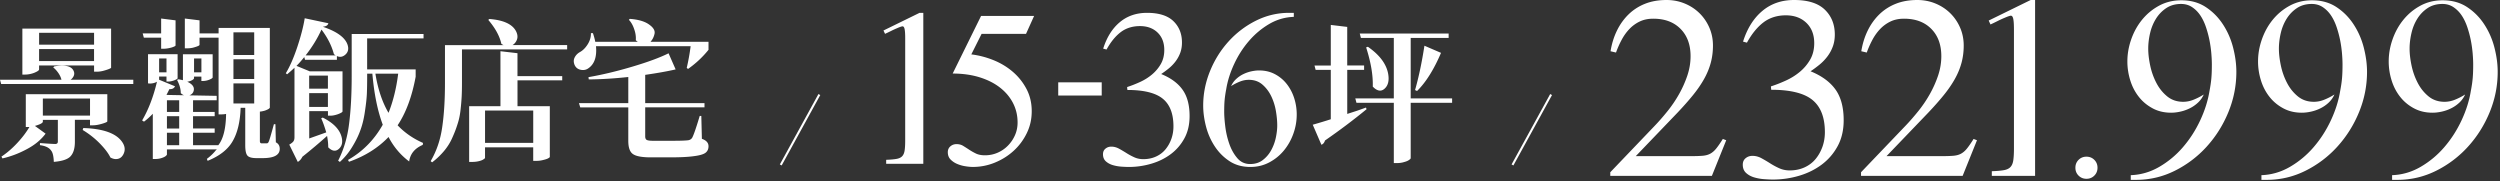 <svg width="1063" height="77" fill="none" xmlns="http://www.w3.org/2000/svg"><rect width="100%" height="100%" fill="#333333" stroke="none"/><path d="M56.68 33.91v1.81H.49L0 33.91h26.13c-.21-.95-.66-1.92-1.35-2.91-.69-.99-1.41-1.76-2.15-2.32l.43-.45c4.42-.77 7.14-.19 8.16 1.74.61 1.16.41 2.3-.61 3.42-.16.17-.37.35-.61.52h26.69-.01Zm-18.4 17.04h-6.44v9.36c0 2.71-.59 4.74-1.78 6.07-1.14 1.33-3.54 2.15-7.18 2.45-.08-2.41-.47-4.03-1.17-4.84-.82-1.2-2.39-1.96-4.72-2.26v-.9c3.52.26 5.68.39 6.5.39.74 0 1.11-.34 1.11-1.03v-9.23h-6.38v.77c0 .56-1.12 1.16-3.37 1.81l4.54 3.29c-1.96 2.63-4.62 4.82-7.98 6.59-3.35 1.81-6.81 3.12-10.37 3.94l-.43-.77c2.29-1.51 4.52-3.42 6.69-5.75 2.17-2.32 3.9-4.61 5.21-6.85h-1.54V40.04h34.66V51.6c-.04.26-.8.6-2.27 1.03-1.47.43-2.74.65-3.8.65h-1.29v-2.32l.01-.01ZM16.62 27.84v1.68c0 .39-.67.86-2.02 1.42-1.35.52-2.7.77-4.05.77H9.51V12.15h37.73v16.66c-.04.13-.39.32-1.04.58-.66.26-1.47.52-2.45.77-.94.22-1.78.32-2.52.32H40v-2.65H16.63l-.01.01ZM40 13.95H16.63v5.04H40v-5.04ZM16.62 25.96h23.37v-5.1H16.62v5.1Zm1.6 15.95v7.23h20.06v-7.23H18.22Zm16.93 13.37.25-.84c8.26.26 13.7 2.13 16.32 5.62 1.43 1.89 1.68 3.74.74 5.55-.78 1.51-2 2.17-3.68 2-.61-.09-1.23-.3-1.84-.65-.82-1.72-2.29-3.68-4.42-5.88-2.13-2.19-4.58-4.13-7.36-5.81l-.01.01Zm81.96-2.45.18 7.68c1.1.56 1.66 1.48 1.66 2.78 0 2.62-2.42 3.94-7.24 3.94h-2.64c-2.05 0-3.35-.39-3.93-1.16-.57-.73-.86-2.17-.86-4.33V45.85h-1.96c-.21 5.9-1.33 10.61-3.37 14.14-2 3.53-5.56 6.33-10.67 8.4l-.31-.84c1.72-1.29 3.13-2.69 4.23-4.2-.24.13-.55.19-.92.19h-20.3v2.13c0 .17-.19.41-.55.71-.37.3-.96.58-1.78.84-.82.26-1.7.39-2.64.39h-1.04V48.37c-1.23 1.29-2.47 2.41-3.74 3.36l-.8-.52c2.7-4.61 4.81-10.09 6.32-16.46-.9.52-1.92.77-3.07.77l-.74-.07v-12.4h12.58v10.2c0 .22-.47.52-1.41.9-.94.35-1.78.52-2.52.52h-.8v-2.13h-3.13v1.36l6.75 2.78c-.37.86-1.17 1.27-2.39 1.23-.12.26-.53 1.08-1.23 2.45l21.35.39v1.87H82.08v4.97h9.2v1.81h-9.2v5.23h9.2v1.81h-9.2v5.3h10.74c2.12-2.67 3.23-7.1 3.31-13.3-.61.13-1.31.2-2.08.2h-1.11V16.02h-8.1v3.04c0 .17-.27.37-.8.58-.53.22-1.21.43-2.02.65-.82.17-1.59.26-2.33.26h-1.1V7.88l6.26.77v5.55h8.1v-2.32h21.78v33.9c0 .09-.16.26-.49.52-.33.22-.84.45-1.53.71-.69.22-1.43.37-2.21.45v12.53c0 .65.27.97.8.97h2.15c.37-.04.64-.28.8-.71.25-.43.98-2.91 2.21-7.43h.67l-.02.01ZM61.16 16.02l-.49-1.81h7.85V7.88l6.13.77V19.3c0 .17-.27.37-.8.58-.49.22-1.15.41-1.96.58-.82.17-1.58.26-2.27.26h-1.1v-4.71h-7.36v.01Zm9.63 8.85h-3.13v5.88h3.13v-5.88Zm5.4 17.75h-5.21v4.97h5.21v-4.97Zm0 12.02v-5.23h-5.21v5.23h5.21Zm-5.21 1.8v5.3h5.21v-5.3h-5.21Zm4.29-22.47.61-.26c.9.17 1.53.3 1.9.39V23.06h12.64v9.88c-.04.26-.53.58-1.47.97-.94.35-1.78.52-2.52.52h-.8v-1.87H82.5v.71c0 .13-.12.3-.37.52-.21.17-.55.37-1.04.58-.45.17-.94.3-1.47.39 2.17.99 3.09 2.24 2.76 3.74-.24 1.08-.96 1.79-2.15 2.13-1.19.3-2.31-.04-3.37-1.03 0-1.77-.53-3.64-1.59-5.62v-.01Zm10.37-9.1h-3.13v5.88h3.13v-5.88Zm22.45-11.11h-8.83v9.62h8.83v-9.62Zm-8.83 19.82h8.83v-8.39h-8.83v8.39Zm8.83 1.88h-8.83v8.53h8.83v-8.53Zm28.46 14.85.68-.32c4.54 2.28 7.22 5.06 8.04 8.33.53 2.15.14 3.81-1.17 4.97-1.23 1.12-2.58 1.05-4.05-.2-.16-.13-.33-.28-.49-.45 0-1.5-.16-3.12-.49-4.84-3.31 2.97-6.81 5.92-10.49 8.85-.49.99-1.14 1.72-1.96 2.2L123 61.49c.9-.52 1.49-.99 1.78-1.42.29-.43.43-.99.43-1.68V28.81c-.94.9-1.99 1.83-3.13 2.78l-.55-.45c1.76-2.93 3.39-6.67 4.91-11.24 1.51-4.56 2.56-8.61 3.13-12.14l10.06 2.13c-.21.86-1 1.35-2.39 1.48 6.01 2.02 9.53 4.59 10.55 7.68.57 1.77.23 3.19-1.04 4.26-1.27 1.07-2.64 1.14-4.11.19-.24-.13-.47-.3-.67-.52-.98-3.62-2.74-7.08-5.28-10.4-1.72 3.79-3.97 7.45-6.75 10.98h13.31v1.87h-13.56l-.31-1.16c-1.23 1.51-2.33 2.76-3.31 3.74l5.64 2.32h13.93v17.05c-.04.3-.68.69-1.9 1.16-1.22.43-2.31.65-3.25.65h-1.04v-1.94h-7.97v11.62c1.47-.52 3.88-1.38 7.24-2.58-.7-2.37-1.41-4.37-2.15-6l-.02.02Zm-5.09-18.15v5.55h7.97v-5.55h-7.97Zm0 13.31h7.97v-5.88h-7.97v5.88Zm45.28-15.95v3.1c-1.56 8.44-4.11 15.33-7.67 20.66 2.98 3.14 6.58 5.64 10.8 7.49l-.12.84c-3.4 1.46-5.32 3.81-5.77 7.04-3.68-2.75-6.6-6.22-8.77-10.4-4.46 4.65-10.06 8.16-16.81 10.53l-.43-.77c6.26-3.57 11.18-8.57 14.78-14.98-2.21-5.94-3.68-13.17-4.42-21.7h-2.21v.9c0 2.89-.04 5.36-.12 7.43-.08 2.02-.35 4.52-.8 7.49-.41 2.97-1.02 5.6-1.84 7.88-.78 2.28-1.92 4.67-3.44 7.17-1.47 2.5-3.27 4.71-5.4 6.65l-.74-.52c2.41-4.74 3.97-9.99 4.66-15.76.74-5.77 1.1-12.55 1.1-20.34V14.47h30.55v1.87h-23.98v13.17h20.61l.02.01Zm-7.43 1.8h-9.69c1.06 6.59 2.92 12.14 5.58 16.66 1.96-4.91 3.33-10.46 4.11-16.66Zm71.84-12.14v1.81h-44.72v14.27c0 2.15-.04 4.05-.12 5.68a94.68 94.68 0 0 1-.49 5.81c-.24 2.2-.67 4.22-1.29 6.07-.57 1.85-1.31 3.77-2.21 5.75-.86 1.98-2.02 3.85-3.5 5.62a31.269 31.269 0 0 1-5.09 4.84l-.61-.52c2.54-4.35 4.17-9.17 4.91-14.46.78-5.34 1.17-11.58 1.17-18.73V19.18h24.91c-.21-.09-.51-.26-.92-.52-.74-3.31-2.6-6.71-5.58-10.2l.49-.39c5.97.47 9.73 2.2 11.29 5.16.94 1.81.84 3.44-.31 4.91-.33.43-.72.77-1.17 1.03h23.25l-.01.01Zm-2.09 13.18v1.81h-19.02v10.98h13.74v21.57c0 .13-.22.32-.67.58-.45.26-1.14.49-2.09.71-.94.26-1.96.39-3.07.39h-1.23v-5.75h-20.49v4.46c0 .17-.23.39-.68.65-.41.3-1.06.56-1.96.77-.86.21-1.82.32-2.88.32h-1.23v-23.7h13.31V21.78l7.24.84v9.75h19.02l.01-.01Zm-12.33 14.65h-20.49v13.75h20.49V47.01Zm74.53-29.25v3.42c-2.5 3.1-5.4 5.81-8.71 8.14l-.55-.45c.69-2.93 1.25-6.01 1.66-9.23h-40.24c.41 4.48-.66 7.6-3.19 9.36-.98.73-2.13.95-3.44.65-1.27-.3-2.13-1.08-2.58-2.32-.37-1.08-.31-2.07.18-2.97.49-.95 1.25-1.7 2.27-2.26 1.23-.69 2.31-1.79 3.25-3.29.94-1.51 1.39-3.08 1.35-4.71h.86c.49 1.51.82 2.73.98 3.68h18.1c-.25-.17-.53-.39-.86-.65.12-1.55-.1-3.12-.68-4.71-.53-1.64-1.29-2.97-2.27-4l.43-.39c3.6.26 6.32 1.06 8.16 2.39 1.84 1.29 2.62 2.6 2.33 3.94-.29 1.34-.86 2.48-1.72 3.42h24.66l.01-.02Zm-3.06 31.52.24 9.75c1.88.65 2.82 1.7 2.82 3.16 0 1.2-.43 2.13-1.29 2.78-.86.65-2.47 1.12-4.85 1.42-2.33.34-5.71.52-10.12.52h-8.28c-3.76 0-6.3-.47-7.61-1.42-1.31-.9-1.96-2.78-1.96-5.62V45.66h-20.43l-.55-1.81h20.98V32.74c-6.01.65-11.62.99-16.81 1.03l-.12-.97c5.93-1.03 12.15-2.52 18.65-4.46 6.54-1.94 11.68-3.83 15.4-5.68l3.01 6.85c-3.31.77-7.63 1.55-12.94 2.32v12.01h25.21v1.81h-25.21v12.33c0 .73.2 1.23.61 1.49.45.26 1.35.39 2.7.39h8.04c3.15 0 5.34-.06 6.56-.19.9-.04 1.57-.39 2.02-1.03.61-1.03 1.7-4.16 3.25-9.36h.68Zm78.59 18.67c1.84-.06 3.3-.19 4.38-.38s1.89-.57 2.43-1.14c.54-.57.89-1.39 1.05-2.47.16-1.08.24-2.5.24-4.27V16.2c0-1.9-.1-3.23-.29-3.99-.19-.76-.52-1.09-1-1-.48.09-1.22.36-2.24.81-.76.32-1.59.7-2.47 1.14-.89.44-1.74.85-2.57 1.23l-.67-1.42 15.32-7.5h1.62v64.19H376.8v-1.71h-.01Zm59.52-53.56h-18.93L413 23.13c3.17.38 6.29 1.19 9.37 2.42 3.08 1.24 5.82 2.88 8.23 4.94 2.41 2.06 4.36 4.49 5.85 7.31 1.49 2.82 2.24 5.97 2.24 9.45 0 3.48-.7 6.47-2.09 9.35-1.4 2.88-3.25 5.38-5.57 7.5-2.32 2.12-4.98 3.8-7.99 5.03a24.385 24.385 0 0 1-9.37 1.85c-.89 0-1.95-.09-3.19-.29a14.25 14.25 0 0 1-3.52-1 8.5 8.5 0 0 1-2.81-1.9c-.76-.79-1.14-1.82-1.14-3.09 0-1.01.36-1.84 1.09-2.47.73-.63 1.6-.95 2.62-.95 1.08 0 2.03.25 2.85.76.82.51 1.66 1.04 2.52 1.61.86.57 1.81 1.11 2.85 1.62 1.05.51 2.33.76 3.85.76 1.9 0 3.7-.36 5.38-1.09 1.68-.73 3.15-1.74 4.42-3.04s2.27-2.78 3-4.46c.73-1.68 1.09-3.47 1.09-5.37 0-2.97-.65-5.73-1.95-8.26-1.3-2.53-3.16-4.73-5.57-6.6-2.41-1.87-5.31-3.32-8.71-4.37-3.39-1.04-7.18-1.57-11.37-1.57l12.08-24.5h22.55l-3.43 7.6.03.02Zm13.65 20.62h18.49v5.61h-18.49v-5.61Zm19.12-14.35c1.52-4.81 3.87-8.55 7.04-11.21s7.04-3.99 11.61-3.99c5.01 0 8.74 1.17 11.18 3.51 2.44 2.34 3.66 5.38 3.66 9.12 0 1.58-.24 3.03-.71 4.32-.48 1.3-1.13 2.5-1.95 3.61-.83 1.11-1.78 2.11-2.85 2.99-1.08.89-2.19 1.71-3.33 2.47 4.06 1.65 7.09 3.86 9.08 6.65 2 2.79 3 6.52 3 11.21 0 3.61-.73 6.76-2.19 9.45-1.46 2.69-3.39 4.94-5.8 6.74-2.41 1.8-5.17 3.17-8.28 4.08-3.11.92-6.28 1.38-9.51 1.38-.95 0-2.06-.05-3.33-.14-1.27-.1-2.47-.32-3.62-.67-1.14-.35-2.11-.89-2.9-1.61-.79-.73-1.19-1.72-1.19-2.99 0-1.01.35-1.8 1.05-2.37.7-.57 1.52-.86 2.47-.86 1.14 0 2.23.29 3.28.86 1.05.57 2.09 1.19 3.14 1.85 1.05.67 2.16 1.27 3.33 1.8 1.17.54 2.46.81 3.85.81 1.97 0 3.76-.36 5.38-1.09 1.62-.73 2.96-1.74 4.04-3.04s1.92-2.78 2.52-4.46c.6-1.68.9-3.47.9-5.36 0-5.38-1.52-9.31-4.57-11.77-3.05-2.47-8.06-3.7-15.03-3.7l-.1-1.24c1.78-.57 3.6-1.28 5.47-2.14 1.87-.85 3.57-1.91 5.09-3.18 1.52-1.27 2.77-2.75 3.76-4.46.98-1.71 1.48-3.7 1.48-5.98 0-3.1-.95-5.57-2.85-7.41-1.9-1.84-4.41-2.75-7.52-2.75-3.11 0-5.88.85-8.13 2.56-2.25 1.71-4.27 4.18-6.04 7.41l-1.43-.38v-.02Zm73.11 10.92c2 1.08 3.68 2.5 5.04 4.27 1.36 1.77 2.39 3.77 3.09 5.98.7 2.22 1.05 4.5 1.05 6.84 0 2.79-.47 5.51-1.43 8.17-.95 2.66-2.28 5.03-4 7.12-1.71 2.09-3.79 3.78-6.23 5.08-2.44 1.3-5.12 1.95-8.04 1.95-3.42 0-6.39-.82-8.89-2.47-2.51-1.65-4.6-3.75-6.28-6.32-1.68-2.56-2.92-5.38-3.71-8.45-.79-3.07-1.19-6.03-1.19-8.88 0-5 .97-9.88 2.9-14.63s4.57-8.96 7.9-12.63a39.35 39.35 0 0 1 11.65-8.83c4.44-2.21 9.13-3.32 14.08-3.32h2v1.71c-3.74.13-7.23 1.14-10.47 3.04-3.23 1.9-6.11 4.31-8.61 7.22-2.51 2.91-4.6 6.17-6.28 9.78-1.68 3.61-2.81 7.19-3.38 10.73-.32 1.65-.54 3.15-.67 4.51-.13 1.36-.19 3.05-.19 5.08 0 1.71.16 3.83.47 6.36.32 2.53.89 4.97 1.71 7.31s1.95 4.35 3.38 6.03c1.43 1.68 3.25 2.52 5.47 2.52 2.09 0 3.87-.55 5.33-1.66 1.46-1.11 2.65-2.48 3.57-4.13a19.47 19.47 0 0 0 2-5.32c.41-1.9.62-3.67.62-5.32 0-1.84-.19-3.88-.57-6.12-.38-2.25-1.05-4.35-2-6.32-.95-1.96-2.21-3.61-3.76-4.94-1.56-1.33-3.47-2-5.76-2-1.27 0-2.54.25-3.81.76s-2.51 1.14-3.71 1.9a9.068 9.068 0 0 1 2.14-2.99c.92-.86 1.93-1.55 3.04-2.09 1.11-.54 2.25-.93 3.42-1.19 1.17-.25 2.27-.38 3.28-.38 2.54 0 4.81.54 6.8 1.61l.04.02Zm30.66-1.87v18.73c.94-.3 2.33-.75 4.17-1.35 1.84-.65 3.11-1.1 3.8-1.36l.24.71c-5.44 4.48-11.33 8.91-17.67 13.3-.29.95-.8 1.55-1.53 1.81l-3.68-8.52c3.03-.86 5.58-1.64 7.67-2.32V29.72h-6.44l-.49-1.87h6.93V10.6l6.99.84v16.4h7.18v1.87h-7.18.01Zm44.59 12.14v1.87h-17.61v23.5c0 .22-.22.47-.67.77-.45.35-1.14.65-2.09.9-.94.3-1.96.45-3.07.45h-1.35V43.7h-15.89l-.49-1.87h16.38v-25.7h-13.99l-.49-1.87h37.79v1.87h-16.13v25.7h17.61v.02Zm-36.56-21.7.74-.26c5.03 3.49 7.91 7.36 8.65 11.62.45 2.71-.02 4.74-1.41 6.07-1.31 1.29-2.78 1.27-4.42-.06-.25-.22-.49-.45-.74-.71.16-4.74-.78-10.29-2.82-16.66Zm21.66 18.54-.86-.39c1.55-5.38 2.88-11.67 3.99-18.86l7.05 3.04c-3.03 7.1-6.42 12.51-10.18 16.21Z" fill="#fff"/><path d="m348.39 40.2-16.41 29.93M659.53 40.2l-16.42 29.93" stroke="#fff" stroke-width=".89" stroke-miterlimit="10"/><path d="M684.69 74.79v-1.55l18.84-19.69c1.77-1.84 3.58-3.91 5.43-6.2 1.85-2.29 3.49-4.7 4.93-7.25a46.24 46.24 0 0 0 3.55-7.91c.92-2.73 1.39-5.5 1.39-8.3 0-4.87-1.42-8.74-4.27-11.62-2.85-2.88-6.71-4.32-11.58-4.32-2.22 0-4.16.41-5.82 1.22a15.11 15.11 0 0 0-4.38 3.21c-1.26 1.33-2.35 2.86-3.27 4.59a40.22 40.22 0 0 0-2.38 5.37l-2.33-.55c.52-3.17 1.42-6.09 2.71-8.74 1.29-2.66 2.94-4.96 4.93-6.91 2-1.95 4.34-3.47 7.04-4.54 2.7-1.07 5.74-1.6 9.14-1.6 2.73 0 5.3.5 7.71 1.49 2.4.99 4.49 2.36 6.26 4.09 1.77 1.73 3.18 3.78 4.21 6.14 1.03 2.36 1.55 4.91 1.55 7.64 0 2.58-.31 5.03-.94 7.36-.63 2.32-1.57 4.61-2.83 6.86s-2.83 4.54-4.71 6.86c-1.88 2.32-4.08 4.81-6.6 7.47l-17.74 18.48h23.61c2.07 0 3.71-.06 4.93-.17 1.22-.11 2.27-.4 3.16-.89.89-.48 1.72-1.2 2.49-2.16.78-.96 1.72-2.32 2.83-4.09l1.44.55-6.1 15.16h-43.23.03Zm56.45-57.09c1.77-5.6 4.51-9.96 8.2-13.05 3.7-3.1 8.2-4.65 13.53-4.65 5.84 0 10.18 1.36 13.02 4.09 2.84 2.73 4.27 6.27 4.27 10.62 0 1.84-.28 3.52-.83 5.03-.55 1.51-1.31 2.92-2.27 4.2a19.98 19.98 0 0 1-3.33 3.49 50.522 50.522 0 0 1-3.88 2.88c4.73 1.92 8.26 4.5 10.59 7.74 2.33 3.25 3.49 7.6 3.49 13.05 0 4.2-.85 7.88-2.55 11.01-1.7 3.14-3.95 5.75-6.76 7.86-2.81 2.1-6.02 3.69-9.64 4.76a38.946 38.946 0 0 1-11.09 1.61c-1.11 0-2.4-.06-3.88-.17-1.48-.11-2.88-.37-4.21-.77-1.33-.41-2.46-1.03-3.38-1.88-.92-.85-1.39-2.01-1.39-3.49 0-1.18.4-2.1 1.22-2.77.81-.66 1.77-.99 2.88-.99 1.33 0 2.6.33 3.82.99 1.22.66 2.44 1.38 3.66 2.16 1.22.77 2.51 1.48 3.88 2.1 1.37.63 2.86.94 4.49.94 2.29 0 4.38-.42 6.26-1.27 1.88-.85 3.45-2.03 4.71-3.54 1.26-1.51 2.23-3.25 2.94-5.2.7-1.95 1.05-4.04 1.05-6.25 0-6.27-1.77-10.84-5.32-13.72-3.55-2.88-9.39-4.31-17.51-4.31l-.11-1.44c2.07-.66 4.19-1.49 6.38-2.49 2.18-1 4.16-2.23 5.93-3.71 1.77-1.47 3.23-3.21 4.38-5.2 1.14-1.99 1.72-4.32 1.72-6.97 0-3.61-1.11-6.49-3.33-8.63-2.22-2.14-5.14-3.21-8.76-3.21s-6.86 1-9.48 2.99c-2.62 1.99-4.97 4.87-7.04 8.63l-1.66-.44Zm50.17 57.09v-1.55l18.84-19.69c1.77-1.84 3.58-3.91 5.43-6.2 1.85-2.29 3.49-4.7 4.93-7.25a46.24 46.24 0 0 0 3.55-7.91c.92-2.73 1.39-5.5 1.39-8.3 0-4.87-1.42-8.74-4.27-11.62-2.85-2.88-6.71-4.32-11.58-4.32-2.22 0-4.16.41-5.82 1.22a15.11 15.11 0 0 0-4.38 3.21c-1.26 1.33-2.35 2.86-3.27 4.59a40.22 40.22 0 0 0-2.38 5.37l-2.33-.55c.52-3.17 1.42-6.09 2.71-8.74 1.29-2.66 2.94-4.96 4.93-6.91 2-1.95 4.34-3.47 7.04-4.54 2.7-1.07 5.74-1.6 9.14-1.6 2.73 0 5.3.5 7.71 1.49 2.4.99 4.49 2.36 6.26 4.09 1.77 1.73 3.18 3.78 4.21 6.14 1.03 2.36 1.55 4.91 1.55 7.64 0 2.58-.31 5.03-.94 7.36-.63 2.32-1.57 4.61-2.83 6.86s-2.83 4.54-4.71 6.86c-1.88 2.32-4.08 4.81-6.6 7.47l-17.74 18.48h23.61c2.07 0 3.71-.06 4.93-.17 1.22-.11 2.27-.4 3.16-.89.89-.48 1.72-1.2 2.49-2.16.78-.96 1.72-2.32 2.83-4.09l1.44.55-6.1 15.16h-43.23.03Zm55.59-1.99c2.14-.07 3.84-.22 5.1-.44 1.26-.22 2.2-.66 2.83-1.33.63-.66 1.04-1.62 1.22-2.88.18-1.25.28-2.91.28-4.98V12.5c0-2.21-.11-3.76-.33-4.65-.22-.89-.61-1.27-1.17-1.16-.55.11-1.42.43-2.6.94-.89.37-1.85.81-2.88 1.33-1.04.52-2.03 1-2.99 1.44l-.77-1.66L863.44 0h1.88v74.79h-18.4V72.8h-.02Zm36.91 1.87c-.9-.9-1.35-2.01-1.35-3.35 0-1.34.45-2.45 1.35-3.35.9-.9 2.02-1.35 3.35-1.35s2.45.45 3.35 1.35c.9.9 1.35 2.02 1.35 3.35s-.45 2.45-1.35 3.35c-.9.9-2.02 1.35-3.35 1.35s-2.45-.45-3.35-1.35Zm31.44-28.64c-2.33-1.25-4.29-2.89-5.87-4.92-1.59-2.03-2.79-4.35-3.6-6.97s-1.22-5.29-1.22-8.02c0-3.17.55-6.32 1.66-9.46 1.11-3.13 2.66-5.92 4.66-8.35 2-2.43 4.4-4.41 7.21-5.92C920.9.88 924.04.12 927.51.12c3.99 0 7.45.96 10.37 2.88 2.92 1.92 5.36 4.37 7.31 7.36 1.96 2.99 3.4 6.27 4.32 9.85.92 3.58 1.39 7.02 1.39 10.34 0 5.9-1.13 11.6-3.38 17.1-2.25 5.5-5.32 10.38-9.2 14.66a45.745 45.745 0 0 1-13.58 10.29c-5.17 2.58-10.64 3.87-16.41 3.87H906v-1.99c4.29-.15 8.33-1.33 12.14-3.54a39.2 39.2 0 0 0 10.09-8.41c2.92-3.39 5.36-7.19 7.32-11.4 1.96-4.2 3.27-8.37 3.94-12.5.37-1.92.63-3.67.77-5.26.15-1.58.22-3.56.22-5.92 0-1.33-.07-2.89-.22-4.7a52.42 52.42 0 0 0-.77-5.53c-.37-1.88-.87-3.76-1.5-5.64s-1.42-3.54-2.38-4.98c-.96-1.44-2.12-2.62-3.49-3.54-1.37-.92-2.94-1.38-4.71-1.38-2.44 0-4.55.59-6.32 1.77a14.725 14.725 0 0 0-4.38 4.54c-1.15 1.84-1.98 3.89-2.5 6.14-.52 2.25-.78 4.44-.78 6.58 0 2.14.28 4.52.83 7.14.55 2.62 1.42 5.07 2.61 7.36 1.18 2.29 2.71 4.2 4.6 5.75 1.88 1.55 4.16 2.32 6.82 2.32 1.48 0 2.96-.29 4.43-.89 1.48-.59 2.92-1.33 4.32-2.21-.59 1.33-1.42 2.49-2.5 3.49-1.07.99-2.25 1.81-3.55 2.43-1.29.63-2.62 1.09-3.99 1.38-1.37.3-2.64.44-3.82.44-2.96 0-5.6-.62-7.93-1.88v-.01Zm55.56 0c-2.33-1.25-4.29-2.89-5.87-4.92-1.59-2.03-2.79-4.35-3.6-6.97s-1.22-5.29-1.22-8.02c0-3.17.55-6.32 1.66-9.46 1.11-3.13 2.66-5.92 4.66-8.35 2-2.43 4.4-4.41 7.21-5.92C976.46.88 979.6.12 983.07.12c3.99 0 7.45.96 10.37 2.88 2.92 1.92 5.36 4.37 7.31 7.36 1.96 2.99 3.4 6.27 4.32 9.85.92 3.58 1.39 7.02 1.39 10.34 0 5.9-1.13 11.6-3.38 17.1-2.25 5.5-5.32 10.38-9.2 14.66A45.745 45.745 0 0 1 980.3 72.6c-5.17 2.58-10.64 3.87-16.41 3.87h-2.33v-1.99c4.29-.15 8.33-1.33 12.14-3.54a39.2 39.2 0 0 0 10.09-8.41c2.92-3.39 5.36-7.19 7.32-11.4 1.96-4.2 3.27-8.37 3.94-12.5.37-1.92.63-3.67.77-5.26.15-1.58.22-3.56.22-5.92 0-1.33-.07-2.89-.22-4.7a52.42 52.42 0 0 0-.77-5.53c-.37-1.88-.87-3.76-1.5-5.64s-1.42-3.54-2.38-4.98c-.96-1.44-2.12-2.62-3.49-3.54-1.37-.92-2.94-1.38-4.71-1.38-2.44 0-4.55.59-6.32 1.77a14.725 14.725 0 0 0-4.38 4.54c-1.15 1.84-1.98 3.89-2.5 6.14-.52 2.25-.78 4.44-.78 6.58 0 2.14.28 4.52.83 7.14.55 2.62 1.42 5.07 2.61 7.36 1.18 2.29 2.71 4.2 4.6 5.75 1.88 1.55 4.16 2.32 6.82 2.32 1.48 0 2.96-.29 4.43-.89 1.48-.59 2.92-1.33 4.32-2.21-.59 1.33-1.42 2.49-2.49 3.49-1.07.99-2.25 1.81-3.55 2.43-1.29.63-2.62 1.09-3.99 1.38-1.37.3-2.64.44-3.82.44-2.96 0-5.6-.62-7.93-1.88l-.01-.01Zm55.56 0c-2.33-1.25-4.29-2.89-5.87-4.92-1.59-2.03-2.79-4.35-3.6-6.97s-1.22-5.29-1.22-8.02c0-3.17.55-6.32 1.66-9.46 1.11-3.13 2.66-5.92 4.66-8.35 2-2.43 4.4-4.41 7.21-5.92 2.81-1.51 5.95-2.27 9.42-2.27 3.99 0 7.45.96 10.37 2.88 2.92 1.92 5.36 4.37 7.31 7.36 1.96 2.99 3.4 6.27 4.32 9.85.92 3.58 1.39 7.02 1.39 10.34 0 5.9-1.13 11.6-3.38 17.1-2.25 5.5-5.32 10.38-9.2 14.66a45.745 45.745 0 0 1-13.58 10.29c-5.17 2.58-10.64 3.87-16.41 3.87h-2.33v-1.99c4.29-.15 8.33-1.33 12.14-3.54a39.2 39.2 0 0 0 10.09-8.41c2.92-3.39 5.36-7.19 7.32-11.4 1.96-4.2 3.27-8.37 3.94-12.5.37-1.92.63-3.67.77-5.26.15-1.58.22-3.56.22-5.92 0-1.33-.07-2.89-.22-4.7a52.42 52.42 0 0 0-.77-5.53c-.37-1.88-.87-3.76-1.5-5.64s-1.42-3.54-2.38-4.98c-.96-1.44-2.13-2.62-3.49-3.54-1.37-.92-2.94-1.38-4.71-1.38-2.44 0-4.55.59-6.32 1.77a14.725 14.725 0 0 0-4.38 4.54c-1.15 1.84-1.98 3.89-2.49 6.14-.52 2.25-.78 4.44-.78 6.58 0 2.14.28 4.52.83 7.14.55 2.62 1.42 5.07 2.61 7.36 1.18 2.29 2.71 4.2 4.6 5.75 1.88 1.55 4.16 2.32 6.82 2.32 1.48 0 2.96-.29 4.43-.89 1.48-.59 2.92-1.33 4.32-2.21-.59 1.33-1.42 2.49-2.49 3.49-1.07.99-2.25 1.81-3.55 2.43-1.29.63-2.62 1.09-3.99 1.38-1.37.3-2.64.44-3.82.44-2.96 0-5.6-.62-7.93-1.88l-.02-.01Z" fill="#fff"/></svg>